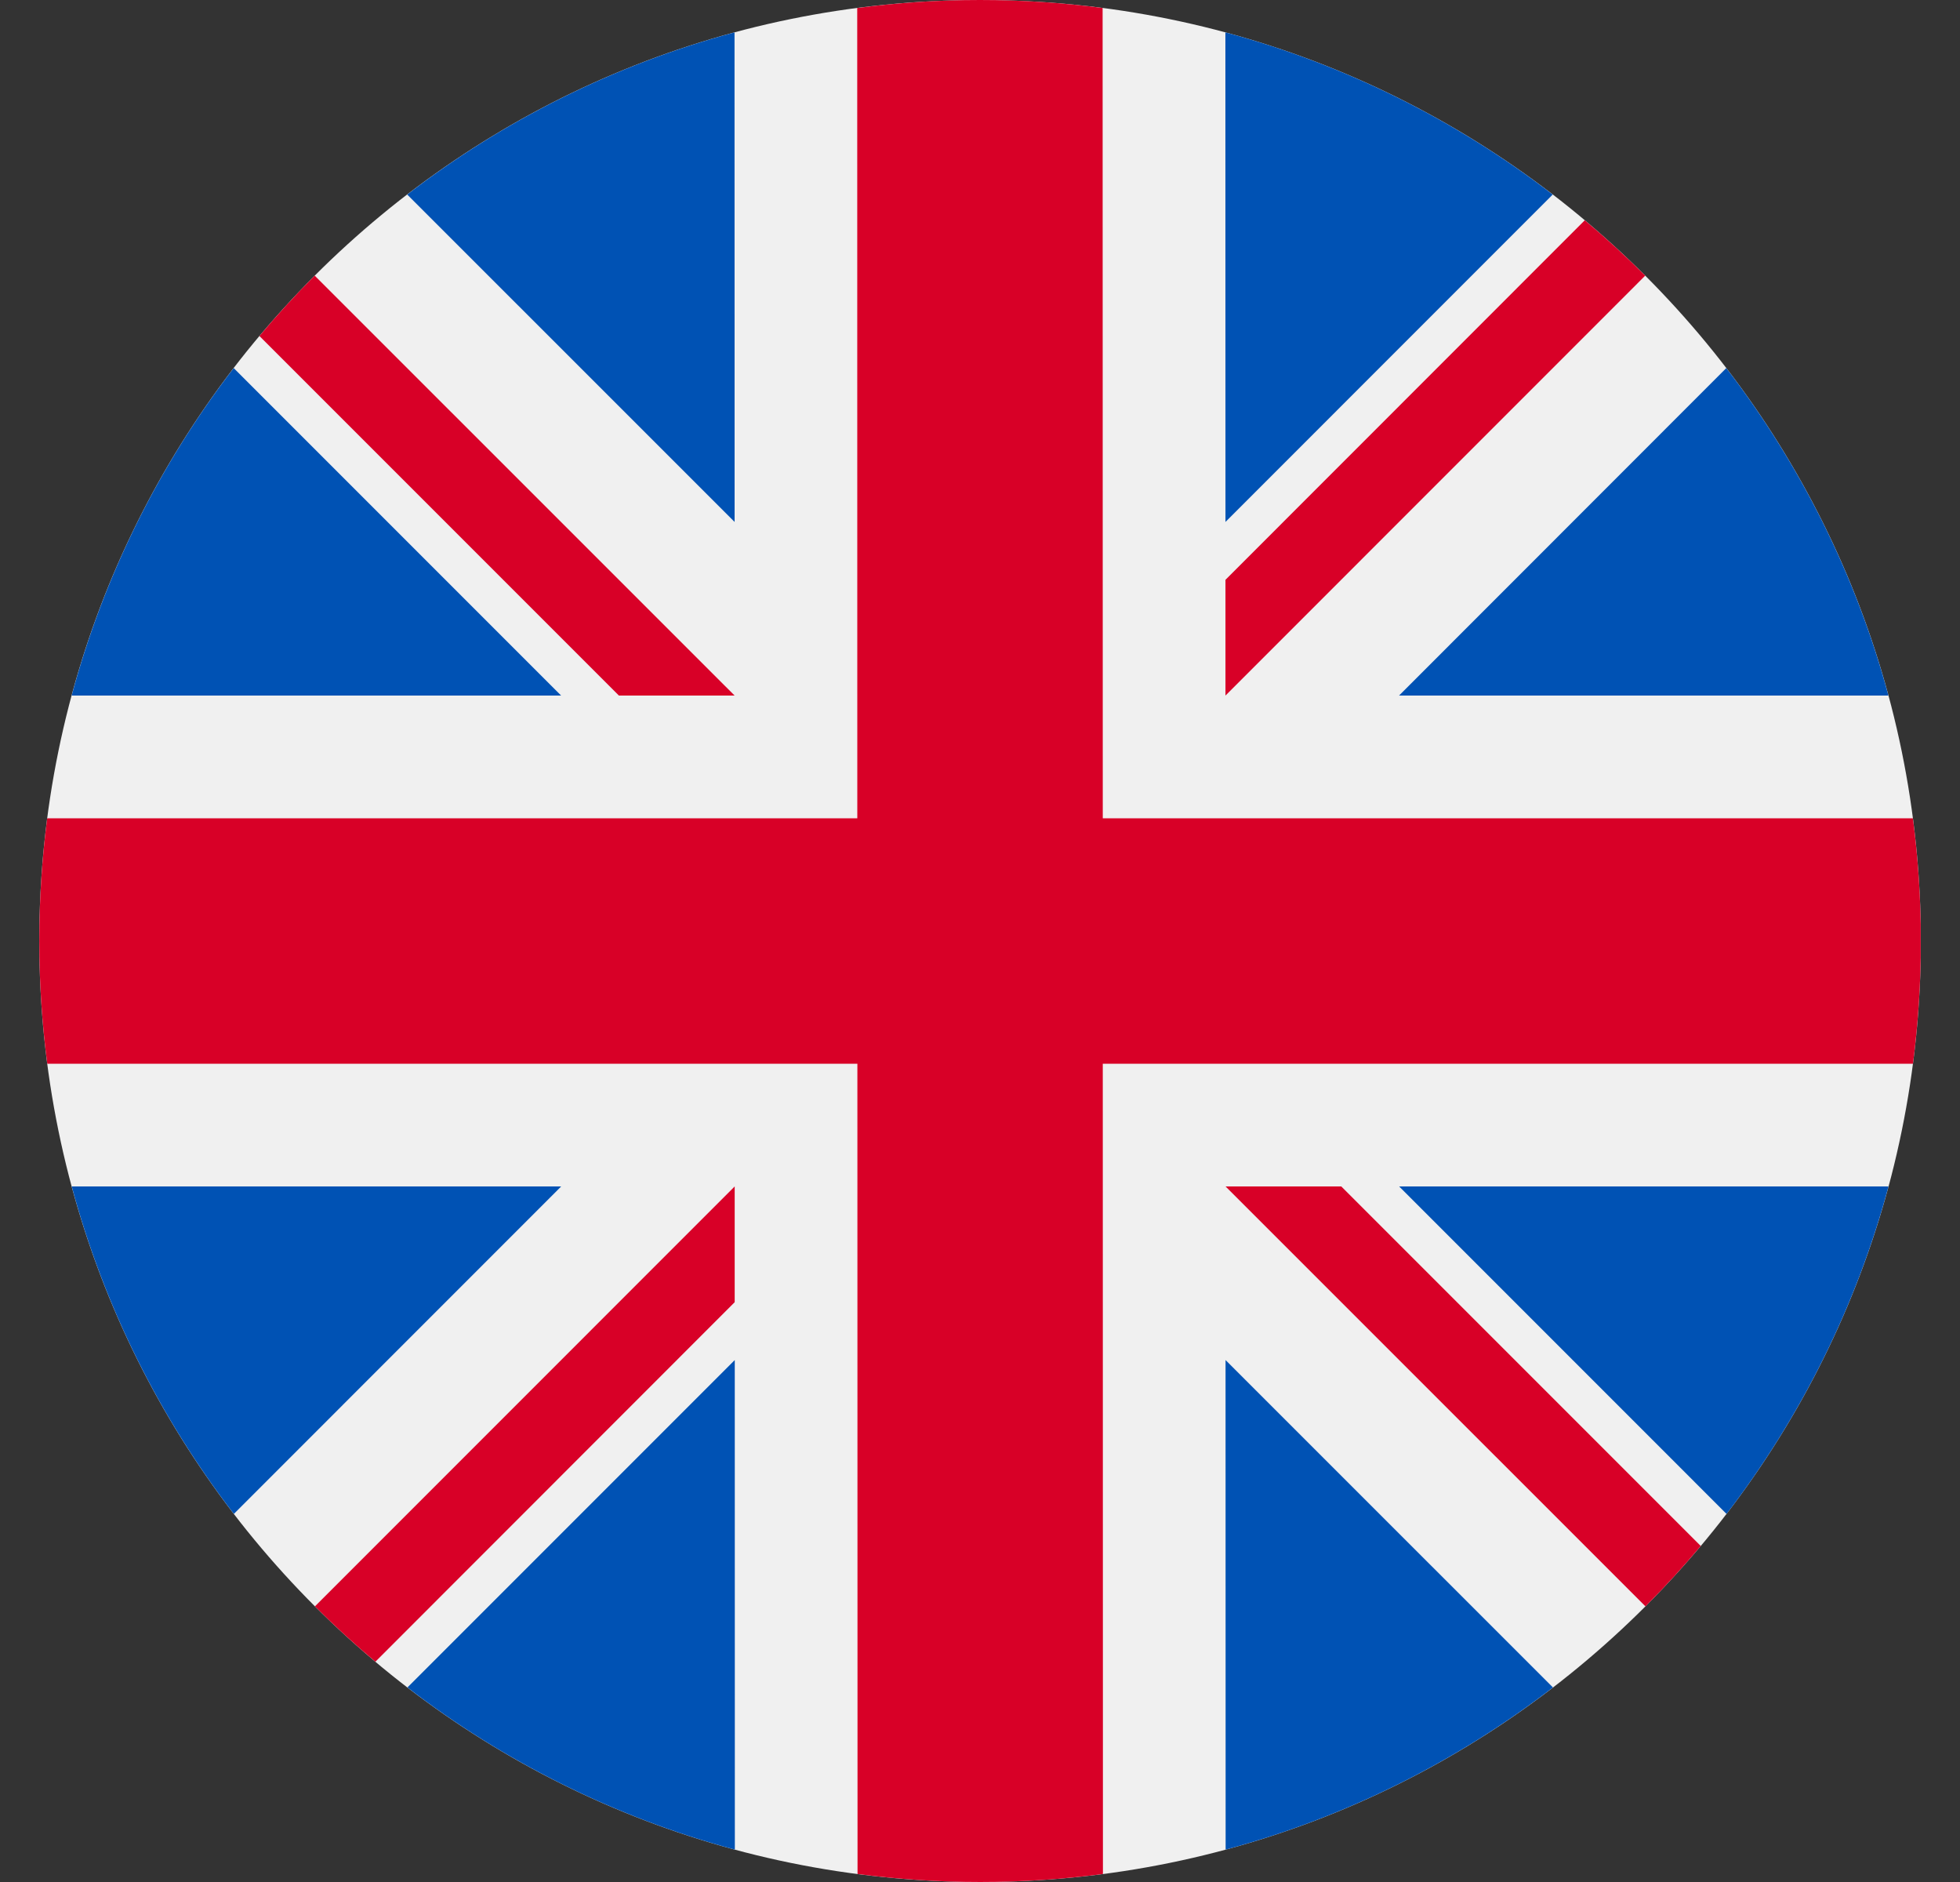 <svg width="25" height="24" viewBox="0 0 25 24" fill="none" xmlns="http://www.w3.org/2000/svg">
<rect x="0" y="0" width="25" height="24" fill="#333333" stroke="none"/>
<g clip-path="url(#clip0_799_876)">
<path d="M12.503 24C19.13 24 24.502 18.627 24.501 12C24.5 5.373 19.126 0 12.499 0C5.872 0 0.5 5.373 0.501 12C0.502 18.627 5.876 24 12.503 24Z" fill="#F0F0F0"/>
<path d="M2.981 4.694C2.038 5.92 1.328 7.334 0.914 8.87H7.157L2.981 4.694ZM24.087 8.87C23.673 7.334 22.962 5.921 22.019 4.694L17.845 8.87H24.087ZM0.915 15.13C1.329 16.666 2.04 18.079 2.983 19.306L7.158 15.13H0.915ZM19.805 2.481C18.579 1.538 17.165 0.827 15.63 0.413L15.631 6.656L19.805 2.481ZM5.197 21.519C6.423 22.462 7.837 23.173 9.373 23.587L9.372 17.344L5.197 21.519ZM9.369 0.413C7.833 0.827 6.42 1.538 5.194 2.481L9.37 6.656L9.369 0.413ZM15.633 23.587C17.169 23.173 18.582 22.462 19.808 21.519L15.632 17.344L15.633 23.587ZM17.846 15.13L22.022 19.306C22.964 18.079 23.675 16.666 24.088 15.13H17.846Z" fill="#0052B4"/>
<path d="M24.399 10.435H14.066L14.064 0.102C13.545 0.034 13.022 8.42545e-05 12.499 0C11.968 0 11.446 0.035 10.934 0.102L10.935 10.435H0.602C0.535 10.954 0.501 11.477 0.501 12C0.501 12.531 0.536 13.053 0.603 13.565H10.936L10.938 23.898C11.977 24.034 13.029 24.034 14.068 23.898L14.066 13.565H24.4C24.467 13.046 24.501 12.523 24.501 12C24.501 11.47 24.466 10.947 24.399 10.435Z" fill="#D80027"/>
<path d="M15.632 15.13L20.988 20.485C21.234 20.239 21.469 19.982 21.693 19.715L17.108 15.13H15.632L15.632 15.13ZM9.371 15.13H9.371L4.017 20.485C4.264 20.732 4.521 20.967 4.788 21.191L9.371 16.606L9.371 15.13ZM9.37 8.87L9.37 8.87L4.014 3.515C3.768 3.761 3.533 4.018 3.309 4.285L7.894 8.87L9.37 8.87ZM15.631 8.87L20.985 3.515C20.738 3.269 20.481 3.033 20.214 2.809L15.631 7.394L15.631 8.87Z" fill="#D80027"/>
</g>
<defs>
<clipPath id="clip0_799_876">
<rect width="24" height="24" fill="white" transform="matrix(1 0 0 1 0.499 0)"/>
</clipPath>
</defs>
</svg>
